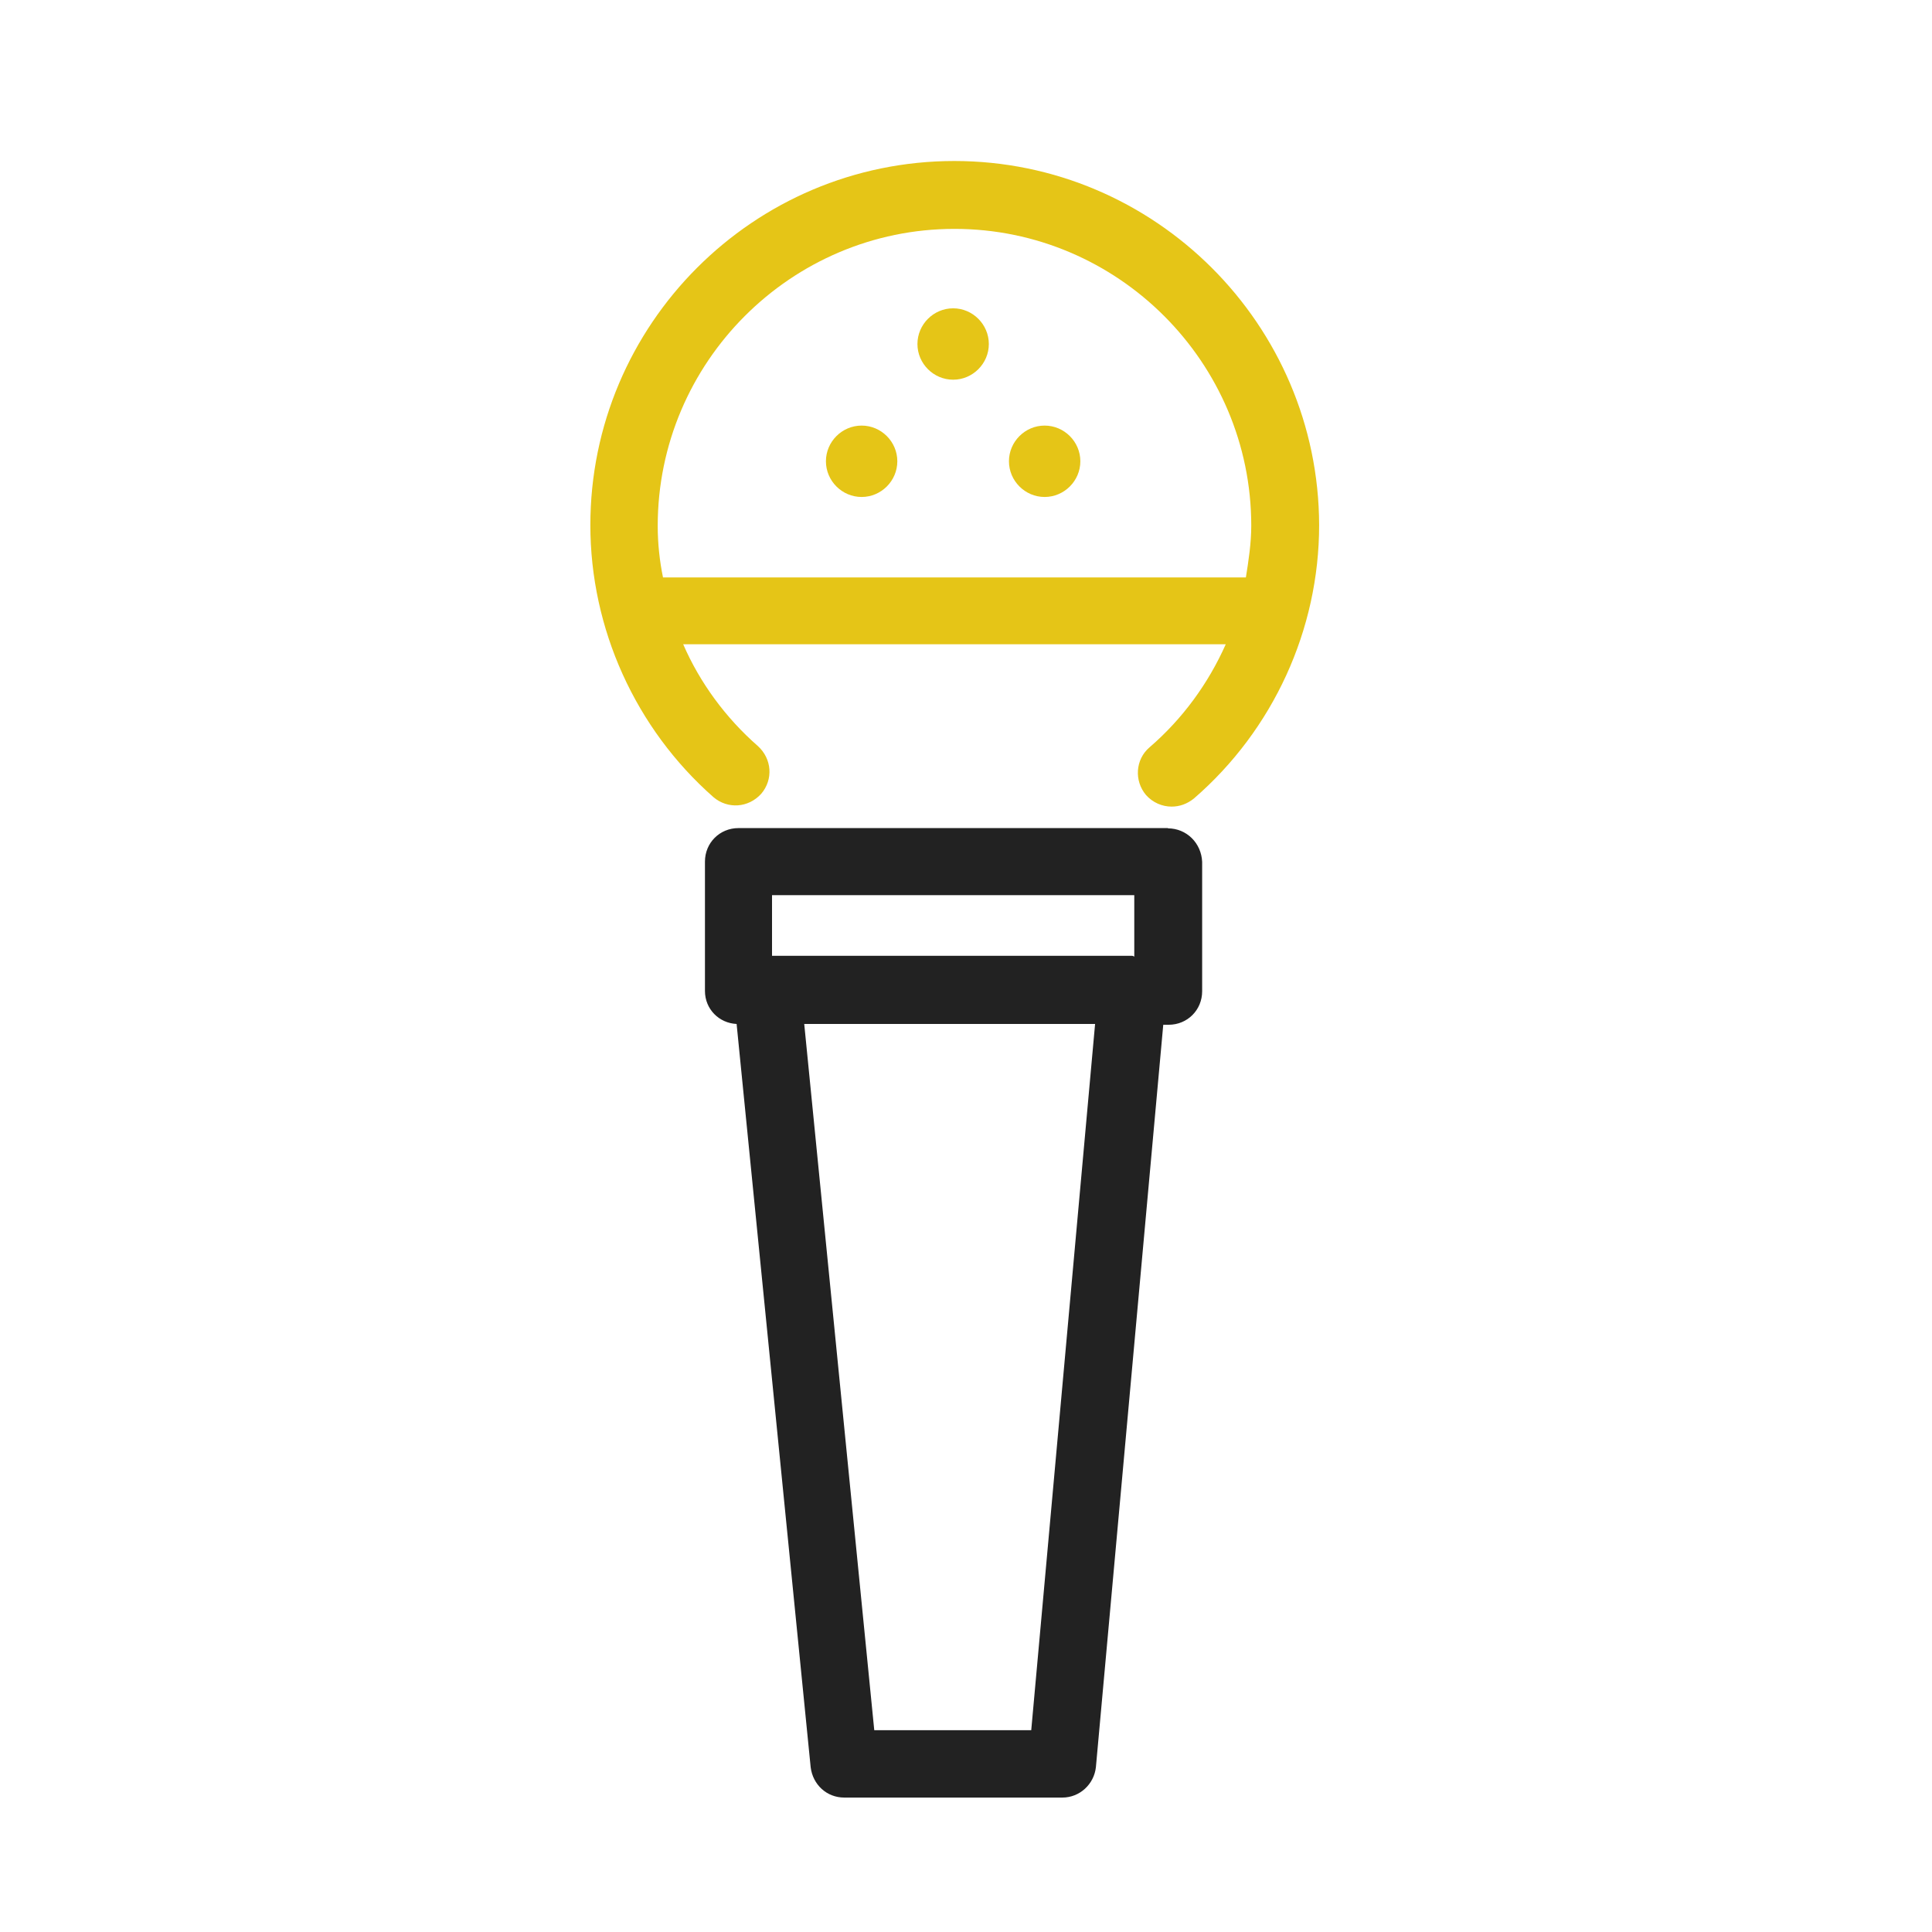 <svg width="60" height="60" viewBox="0 0 60 60" fill="none" xmlns="http://www.w3.org/2000/svg">
<path d="M29.642 5C23.392 5 18.334 10.083 18.334 16.308C18.334 19.525 19.734 22.625 22.159 24.758C22.601 25.133 23.242 25.092 23.642 24.65C24.017 24.208 23.976 23.567 23.534 23.167C22.534 22.292 21.734 21.2 21.217 20.008H38.067C37.526 21.225 36.726 22.325 35.701 23.208C35.259 23.583 35.217 24.25 35.592 24.692C35.801 24.925 36.092 25.05 36.384 25.05C36.634 25.05 36.867 24.967 37.076 24.8C39.542 22.667 40.967 19.55 40.967 16.308C40.951 10.075 35.867 5 29.634 5L29.642 5ZM20.592 17.942C20.484 17.417 20.426 16.875 20.426 16.333C20.426 11.25 24.567 7.108 29.642 7.108C34.717 7.108 38.859 11.25 38.859 16.325C38.859 16.867 38.776 17.408 38.692 17.933H20.592V17.942Z" fill="#E5C517"/>
<path d="M29.601 9.575C28.992 9.575 28.492 10.075 28.492 10.684C28.492 11.292 28.992 11.792 29.601 11.792C30.209 11.792 30.709 11.292 30.709 10.684C30.709 10.075 30.209 9.575 29.601 9.575Z" fill="#E5C517"/>
<path d="M26.759 13.217C26.15 13.217 25.65 13.717 25.65 14.325C25.65 14.934 26.15 15.434 26.759 15.434C27.367 15.434 27.867 14.934 27.867 14.325C27.867 13.717 27.367 13.217 26.759 13.217Z" fill="#E5C517"/>
<path d="M32.442 13.217C31.834 13.217 31.334 13.717 31.334 14.325C31.334 14.934 31.834 15.434 32.442 15.434C33.051 15.434 33.551 14.934 33.551 14.325C33.551 13.717 33.051 13.217 32.442 13.217Z" fill="#E5C517"/>
<path d="M36.276 25.717H22.934C22.351 25.717 21.893 26.175 21.893 26.759V30.775C21.893 31.342 22.334 31.775 22.876 31.8L25.176 54.883C25.243 55.425 25.676 55.825 26.218 55.825H32.993C33.534 55.825 33.976 55.408 34.034 54.883L36.126 31.825H36.293C36.876 31.825 37.334 31.367 37.334 30.784V26.767C37.309 26.183 36.851 25.725 36.268 25.725L36.276 25.717ZM32.026 53.733H27.151L24.976 31.8H34.009L32.026 53.733ZM35.226 29.709C35.226 29.709 35.184 29.683 35.159 29.683H23.976V27.8H35.226V29.7V29.709Z" fill="#222222"/>
</svg>

